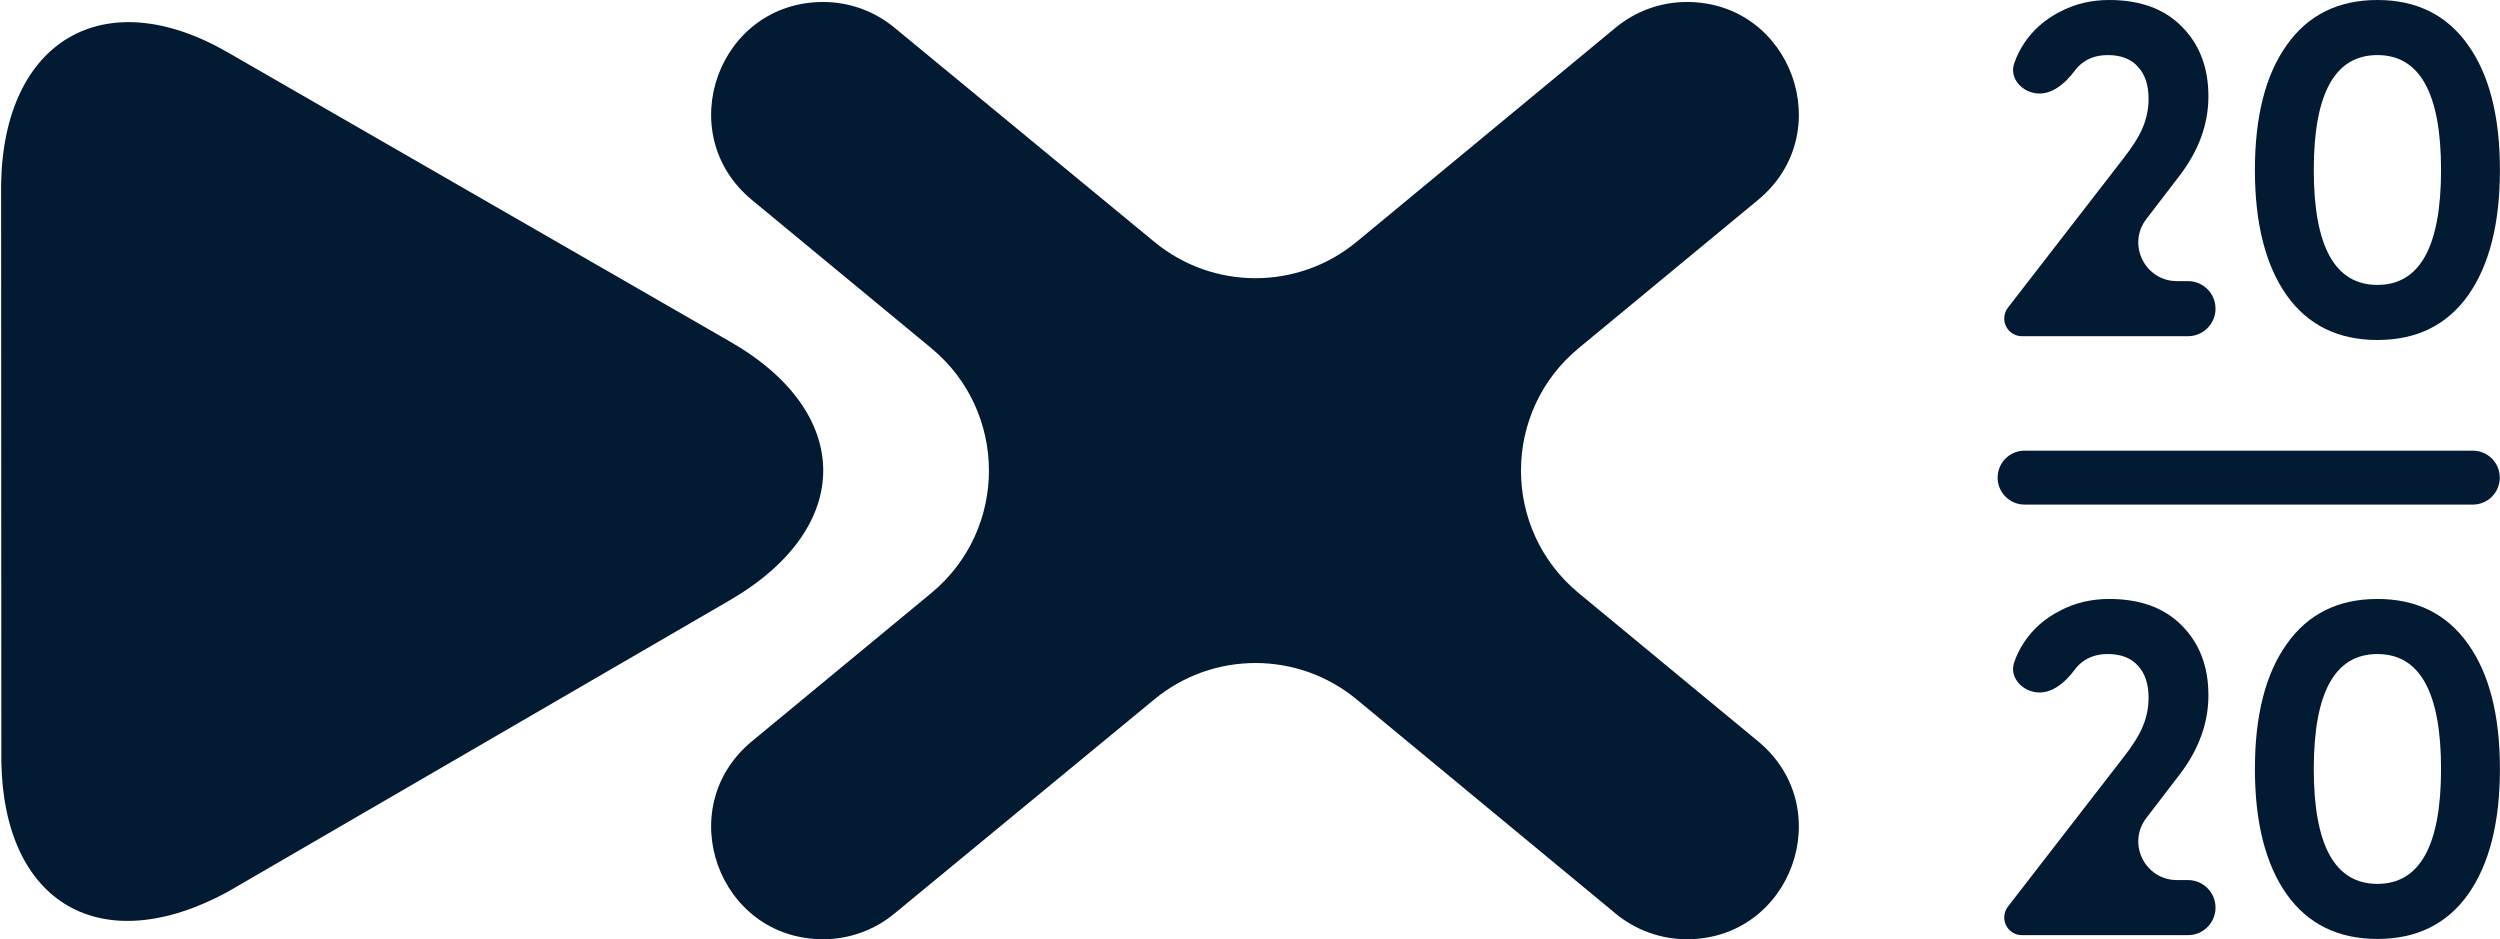 <svg width="1259" height="473" viewBox="0 0 1259 473" fill="none" xmlns="http://www.w3.org/2000/svg">
<path d="M795.016 298.672C756.291 266.675 756.291 207.325 795.016 175.328L885.361 100.679C926.036 67.071 902.271 1 849.508 1C836.413 1 823.728 5.566 813.637 13.911L683.232 121.751C653.686 146.185 610.958 146.221 581.37 121.836L450.349 13.855C440.266 5.544 427.606 1 414.54 1C361.761 1 337.989 67.091 378.676 100.709L468.985 175.328C507.709 207.325 507.709 266.675 468.985 298.672L378.676 373.291C337.989 406.909 361.761 473 414.54 473C427.606 473 440.266 468.456 450.349 460.145L581.37 352.164C610.958 327.779 653.686 327.815 683.232 352.249L813.637 460.089C823.728 468.434 836.413 473 849.508 473C902.271 473 926.036 406.929 885.361 373.321L795.016 298.672Z" fill="#021A32"/>
<path d="M1009.33 160.396C1009.33 158.421 1009.98 156.503 1011.19 154.941L1069.11 80.11C1073.89 74.052 1077.24 68.711 1079.16 64.088C1081.07 59.465 1082.02 54.682 1082.02 49.74C1082.02 42.885 1080.27 37.544 1076.76 33.718C1073.26 29.732 1068.15 27.739 1061.46 27.739C1055.4 27.739 1050.46 29.653 1046.63 33.479C1046.05 34.091 1045.49 34.745 1044.98 35.439C1039.97 42.155 1032.79 48.43 1024.56 46.869C1017.35 45.501 1011.98 38.864 1014.35 31.917C1015.57 28.333 1017.25 24.948 1019.37 21.761C1023.84 15.065 1029.81 9.804 1037.31 5.978C1044.8 1.993 1053.09 -1.98604e-07 1062.18 0C1077.8 3.4146e-07 1090 4.464 1098.76 13.392C1107.69 22.319 1112.16 34.037 1112.16 48.544C1112.16 62.414 1107.37 75.646 1097.81 88.24L1080.89 110.307C1071.08 123.091 1080.2 141.567 1096.31 141.567H1101.87C1109.53 141.567 1115.74 147.777 1115.74 155.437C1115.74 163.097 1109.53 169.307 1101.87 169.307H1018.24C1013.32 169.307 1009.33 165.317 1009.33 160.396Z" fill="#021A32"/>
<path d="M1197.26 171.22C1177.5 171.22 1162.27 163.727 1151.59 148.741C1140.91 133.596 1135.57 112.552 1135.57 85.61C1135.57 58.667 1140.91 37.703 1151.59 22.718C1162.27 7.573 1177.5 2.52039e-06 1197.26 2.95244e-06C1217.03 3.38449e-06 1232.26 7.573 1242.94 22.718C1253.62 37.703 1258.96 58.667 1258.96 85.61C1258.96 112.552 1253.62 133.596 1242.94 148.741C1232.26 163.727 1217.03 171.22 1197.26 171.22ZM1197.26 143.48C1218.63 143.48 1229.31 124.19 1229.31 85.61C1229.31 47.03 1218.63 27.739 1197.26 27.739C1175.9 27.739 1165.22 47.03 1165.22 85.61C1165.22 124.19 1175.9 143.48 1197.26 143.48Z" fill="#021A32"/>
<path d="M1009.33 462.029C1009.33 460.055 1009.98 458.136 1011.19 456.575L1069.11 381.743C1073.89 375.685 1077.24 370.345 1079.16 365.721C1081.07 361.098 1082.02 356.315 1082.02 351.373C1082.02 344.518 1080.27 339.178 1076.76 335.351C1073.26 331.366 1068.15 329.373 1061.46 329.373C1055.4 329.373 1050.46 331.286 1046.63 335.112C1046.05 335.725 1045.49 336.378 1044.98 337.073C1039.97 343.788 1032.79 350.063 1024.56 348.503C1017.35 347.135 1011.98 340.498 1014.35 333.55C1015.57 329.967 1017.25 326.581 1019.37 323.395C1023.84 316.699 1029.81 311.438 1037.31 307.612C1044.8 303.626 1053.09 301.634 1062.18 301.634C1077.8 301.634 1090 306.097 1098.76 315.025C1107.69 323.953 1112.16 335.67 1112.16 350.178C1112.16 364.047 1107.37 377.28 1097.81 389.874L1080.89 411.941C1071.08 424.725 1080.2 443.201 1096.31 443.201H1101.87C1109.53 443.201 1115.74 449.41 1115.74 457.07C1115.74 464.73 1109.53 470.94 1101.87 470.94L1018.24 470.94C1013.32 470.94 1009.33 466.951 1009.33 462.029Z" fill="#021A32"/>
<path d="M1197.26 472.853C1177.5 472.853 1162.27 465.36 1151.59 450.375C1140.91 435.23 1135.57 414.186 1135.57 387.243C1135.57 360.301 1140.91 339.337 1151.59 324.351C1162.27 309.206 1177.5 301.634 1197.26 301.634C1217.03 301.634 1232.26 309.206 1242.94 324.351C1253.62 339.337 1258.96 360.301 1258.96 387.243C1258.96 414.186 1253.62 435.23 1242.94 450.375C1232.26 465.36 1217.03 472.853 1197.26 472.853ZM1197.26 445.114C1218.63 445.114 1229.31 425.824 1229.31 387.243C1229.31 348.663 1218.63 329.373 1197.26 329.373C1175.9 329.373 1165.22 348.663 1165.22 387.243C1165.22 425.824 1175.9 445.114 1197.26 445.114Z" fill="#021A32"/>
<path d="M1006 240.531C1006 233.032 1012.08 226.953 1019.58 226.953H1245.32C1252.82 226.953 1258.89 233.032 1258.89 240.531C1258.89 248.03 1252.82 254.109 1245.32 254.109H1019.58C1012.08 254.109 1006 248.03 1006 240.531Z" fill="#021A32"/>
<path d="M367.466 302.314C430.699 265.593 429.774 207.64 367.739 172.085L114.296 26.15C52.261 -9.405 1.755 20.423 0.558 92.699L0.673 383.263C1.729 455.141 50.907 483.665 114.537 449.198L367.466 302.314Z" fill="#021A32"/>
</svg>
